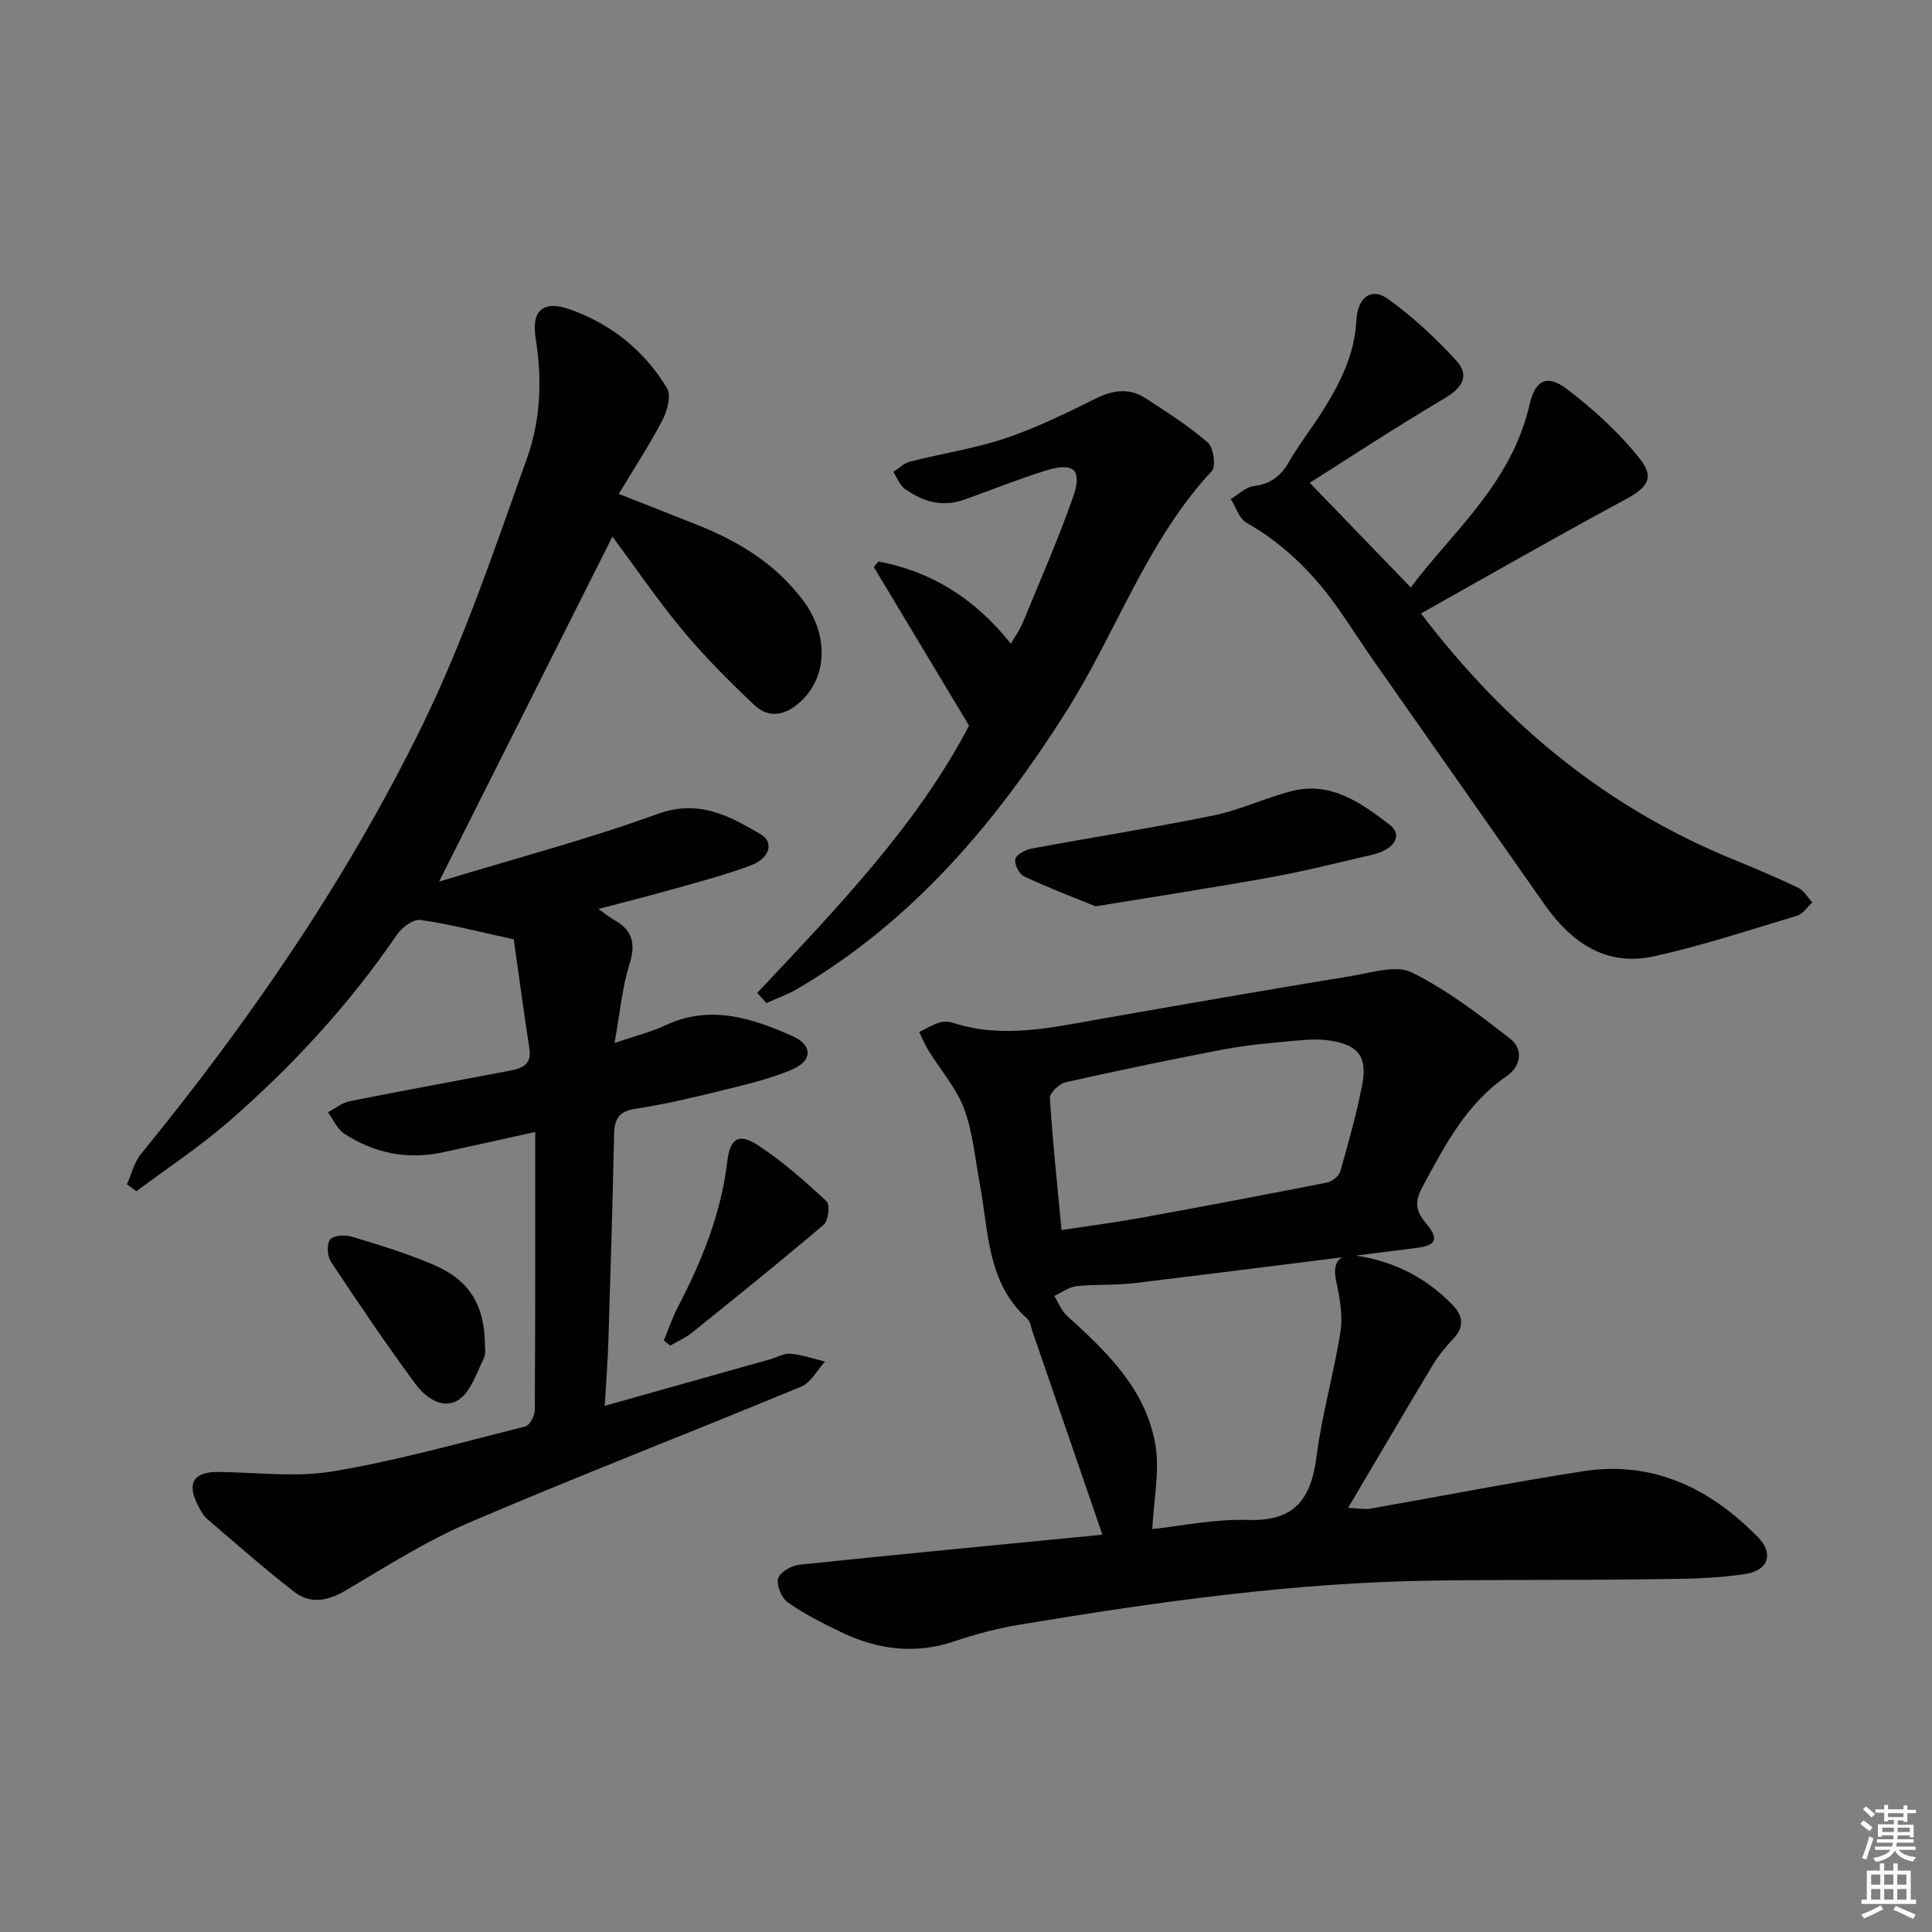 <svg enable-background="new 0 0 400 400" viewBox="0 0 400 400" xmlns="http://www.w3.org/2000/svg"><rect x="0" y="0" width="400" height="400" fill="#808080" stroke="none"/><g fill="#010100"><path d="m125.2 291.06c11.9-3.35 23.05-6.48 34.2-9.62 1.44-.41 2.91-1.29 4.29-1.16 2.4.22 4.75 1.04 7.12 1.62-1.62 1.77-2.91 4.35-4.92 5.18-22.85 9.48-45.95 18.4-68.69 28.13-8.94 3.82-17.26 9.14-25.67 14.1-3.73 2.2-7.31 2.83-10.65.24-6.16-4.79-12.04-9.95-17.96-15.04-.85-.73-1.43-1.84-1.95-2.86-2.37-4.63-.86-6.95 4.29-6.9 7.95.09 16.08 1.17 23.8-.14 13.38-2.26 26.52-5.97 39.7-9.28.9-.23 1.95-2.17 1.96-3.33.12-18.96.09-37.92.09-57.63-7.18 1.58-13.11 2.9-19.04 4.19-7.37 1.6-14.26.23-20.5-3.85-1.47-.96-2.27-2.94-3.37-4.44 1.5-.78 2.93-1.96 4.53-2.28 11.06-2.21 22.15-4.22 33.23-6.33 2.42-.46 4.45-1.26 3.95-4.5-1.21-7.97-2.29-15.96-3.24-22.68-7.5-1.63-13.36-3.18-19.32-4.01-1.48-.21-3.83 1.53-4.84 3.01-9.94 14.54-21.77 27.38-35.02 38.87-5.97 5.17-12.62 9.55-18.96 14.29-.65-.48-1.3-.96-1.95-1.43.94-2.11 1.48-4.54 2.89-6.27 22.5-27.55 42.6-56.78 58.23-88.69 8.72-17.81 15.08-36.83 21.77-55.56 2.77-7.76 3.09-16.18 1.74-24.59-.94-5.87 1.54-8 7.1-6.04 8.52 3.01 15.44 8.55 20.1 16.33.9 1.51.04 4.69-.96 6.6-2.65 5.09-5.82 9.92-9.04 15.27 6.12 2.41 11.36 4.45 16.57 6.54 8.46 3.4 16.02 8.06 21.59 15.51 5.28 7.06 5.1 15.68-.42 20.86-3.09 2.9-6.55 3.76-9.72.76-5.17-4.9-10.24-9.96-14.79-15.43-5.2-6.25-9.79-13.01-14.54-19.41-11.87 23.62-23.63 47.01-35.9 71.44 15.34-4.67 30.53-8.68 45.25-14.01 8.57-3.1 14.87.41 21.39 4.24 2.73 1.61 1.83 4.92-1.97 6.36-5.26 2-10.75 3.42-16.18 4.96-4.93 1.4-9.91 2.64-15.48 4.11 1.44 1.02 2.3 1.75 3.27 2.29 3.86 2.14 4.46 4.97 3.13 9.21-1.51 4.82-1.94 9.97-3.08 16.25 4.41-1.51 7.61-2.28 10.52-3.65 9.28-4.37 17.93-1.51 26.38 2.25 4.06 1.81 4.14 5.03.01 6.82-4.95 2.15-10.35 3.33-15.63 4.64-5.63 1.4-11.31 2.7-17.04 3.58-3.44.53-4.26 2.24-4.33 5.32-.31 14.15-.72 28.29-1.17 42.43-.12 4.3-.47 8.59-.77 13.73z"/><path d="m228.19 317.59c-4.83-14.03-9.6-27.91-14.38-41.79-.33-.94-.46-2.15-1.12-2.75-8.39-7.55-7.99-18.14-9.84-27.96-.98-5.21-1.41-10.65-3.25-15.54-1.64-4.34-4.91-8.06-7.4-12.1-.74-1.2-1.27-2.52-1.89-3.79 1.42-.68 2.78-1.53 4.27-1.98.89-.27 2.04-.15 2.96.15 10.25 3.26 20.31.88 30.42-.89 17.32-3.04 34.65-6.05 52-8.9 4.11-.68 9.13-2.3 12.35-.7 7.31 3.63 13.98 8.71 20.44 13.79 2.57 2.02 2.3 5.53-.85 7.7-8.3 5.7-12.72 14.26-17.33 22.78-1.59 2.93-1.63 4.92.55 7.51 2.94 3.5 2.28 4.74-2.04 5.28-19.41 2.42-38.81 4.92-58.24 7.26-3.95.48-7.99.2-11.95.63-1.59.17-3.08 1.33-4.61 2.03.86 1.38 1.46 3.04 2.62 4.09 8.23 7.44 16.31 15.19 18.29 26.59.97 5.54-.33 11.48-.62 17.58 5.8-.61 12.85-2.12 19.85-1.89 9.75.32 13.05-4.45 14.17-13.22 1.11-8.7 3.61-17.21 4.95-25.89.51-3.33-.18-6.96-.9-10.33-.91-4.23.88-5.8 4.63-5.21 7.59 1.21 14.17 4.63 19.53 10.19 2.14 2.22 2.4 4.55.03 7.01-1.6 1.66-3.08 3.52-4.27 5.5-5.72 9.51-11.33 19.09-17.44 29.44 2.15.1 3.39.37 4.56.17 14.7-2.57 29.36-5.46 44.11-7.75 14.48-2.24 26.32 3.58 36.21 13.69 3.21 3.28 2.2 6.81-2.51 7.56-6.66 1.07-13.53 1.03-20.32 1.12-14.79.2-29.59.07-44.38.27-28.82.39-57.26 4.4-85.62 9.12-4.57.76-9.11 1.94-13.49 3.43-8.26 2.81-16.08 1.75-23.7-1.95-3.73-1.81-7.49-3.69-10.86-6.07-1.3-.91-2.41-3.54-2.03-4.95.35-1.29 2.77-2.69 4.39-2.86 20.81-2.18 41.64-4.15 62.47-6.19.24-.05.48-.33.24-.18zm-8.41-62.92c6.01-.92 11.26-1.6 16.46-2.54 12.86-2.34 25.71-4.77 38.53-7.3 1.04-.21 2.43-1.32 2.71-2.28 1.68-5.88 3.34-11.8 4.52-17.79 1.16-5.9-.7-8.39-6.55-9.31-2.42-.38-4.98-.2-7.45.03-4.79.45-9.61.84-14.33 1.73-11.06 2.1-22.08 4.4-33.06 6.87-1.31.3-3.31 2.21-3.24 3.27.55 8.9 1.51 17.78 2.41 27.32z"/><path d="m294.2 127.01c17.81 23.38 38.62 40.22 64.35 50.8 4.6 1.89 9.2 3.81 13.69 5.96 1.21.58 2 2.01 2.99 3.06-1.04.94-1.93 2.38-3.14 2.75-9.82 2.96-19.59 6.18-29.58 8.4-10.02 2.23-17.25-2.87-22.82-10.84-11.63-16.63-23.31-33.22-34.95-49.84-2.48-3.54-4.82-7.17-7.27-10.72-5.17-7.49-11.4-13.8-19.41-18.36-1.52-.87-2.19-3.24-3.25-4.91 1.59-.93 3.1-2.46 4.77-2.67 3.48-.43 5.61-2.07 7.31-5.04 1.97-3.46 4.46-6.62 6.61-9.99 3.78-5.92 6.96-12.03 7.33-19.33.24-4.72 3.1-6.82 6.44-4.45 5.18 3.69 9.94 8.14 14.25 12.84 2.81 3.06 1.27 5.61-2.43 7.8-10.25 6.05-20.21 12.62-27.92 17.49 7.12 7.37 13.89 14.39 20.92 21.67 8.12-11.01 20.82-21.34 24.57-37.8 1.19-5.21 3.65-6.42 7.81-3.24 5.45 4.17 10.69 8.91 14.94 14.27 3.3 4.15 1.68 6.08-3.11 8.67-13.97 7.52-27.75 15.43-42.1 23.48z"/><path d="m156.78 205.57c16.41-17.48 33.12-34.75 43.85-55.34-6.87-11.44-13.29-22.14-19.72-32.84.32-.38.63-.76.95-1.14 10.95 2.07 19.9 7.58 27.43 17.02.82-1.43 1.84-2.83 2.48-4.38 3.53-8.58 7.27-17.1 10.35-25.84 2.05-5.84.26-7.45-5.71-5.59-5.7 1.77-11.24 4.03-16.87 6.02-4.47 1.58-8.54.36-12.19-2.26-1.08-.78-1.62-2.32-2.4-3.52 1.15-.73 2.21-1.81 3.47-2.13 6.58-1.68 13.36-2.69 19.77-4.84s12.55-5.19 18.63-8.2c3.61-1.79 6.99-2.27 10.37-.07 4.42 2.88 8.92 5.73 12.88 9.17 1.18 1.03 1.72 4.94.81 5.91-13.5 14.52-19.74 33.39-30.12 49.77-14.62 23.08-31.83 43.45-55.71 57.44-2.01 1.18-4.25 1.95-6.38 2.92-.63-.7-1.26-1.4-1.89-2.1z"/><path d="m226.83 187.65c-4.56-1.87-9.78-3.85-14.82-6.2-1.01-.47-2.06-2.57-1.8-3.59.25-.97 2.11-1.93 3.39-2.17 12.54-2.34 25.15-4.3 37.64-6.86 5.49-1.12 10.69-3.63 16.14-5.03 8.14-2.1 14.42 2.43 20.31 6.93 2.84 2.17 1.06 5.16-3.59 6.24-6.95 1.61-13.87 3.36-20.88 4.64-11.76 2.13-23.57 3.93-36.39 6.04z"/><path d="m100.41 278.62c-.02.34.24 1.67-.25 2.63-1.51 2.99-2.63 6.82-5.13 8.51-3.32 2.24-6.95-.42-9.03-3.24-6.08-8.25-11.83-16.75-17.49-25.3-.76-1.15-.9-3.67-.15-4.6.71-.88 3.13-1 4.53-.57 5.7 1.73 11.45 3.47 16.91 5.82 7.42 3.19 10.56 8.35 10.61 16.75z"/><path d="m137.43 277.52c.98-2.35 1.81-4.78 2.98-7.03 4.92-9.47 8.87-19.2 10.15-29.93.6-5.03 2.42-6.06 6.57-3.32 5.02 3.31 9.59 7.37 14 11.47.74.69.39 4.01-.57 4.83-8.95 7.63-18.12 15-27.29 22.37-1.35 1.08-2.99 1.8-4.49 2.68-.44-.36-.9-.71-1.35-1.07z"/></g><path d="m385.2 377.6.6-.7c.6.4 1.3.9 1.9 1.5l-.6.7c-.8-.5-1.4-1-1.9-1.5zm.3 7.1c.6-1.4 1.1-2.9 1.5-4.5.3.1.6.3.9.4-.5 1.4-1 2.9-1.5 4.4zm.2-10.1.6-.6c.7.5 1.3 1.1 1.9 1.6l-.7.7c-.6-.6-1.2-1.2-1.8-1.7zm8.4-.8h.8v.9h1.8v.7h-1.8v1.8h-.8v-.3h-1.2v.9h3.3v2.6h-.8v-.4h-2.5c0 .3 0 .6-.1.8h3.4v.7h-3.5c0 .3-.1.6-.1.8h4v.7h-3.5c.7.9 1.9 1.3 3.6 1.5-.2.2-.4.5-.6.9-1.9-.3-3.2-1.1-3.8-2.3-.5 1.1-1.8 2-3.9 2.4-.2-.3-.4-.5-.6-.8 1.9-.4 3.1-.9 3.6-1.7h-3.2v-.7h3.5c.1-.2.1-.5.2-.8h-3.3v-.7h3.4c0-.2 0-.5 0-.8h-2.4v.3h-.8v-2.6h3.3v-.9h-1.2v.3h-.8v-1.8h-1.8v-.7h1.8v-.9h.8v.9h3.2zm-4.4 5.5h2.4c0-.3 0-.6 0-.9h-2.4zm1.2-3.1h3.2v-.8h-3.2zm4.4 2.2h-2.4v.9h2.5v-.9z" fill="#fbfcfa"/><path d="m389.2 385.8h.9v1.5h1.9v-1.5h.9v1.5h2.7v6h1.1v.9h-11.3v-.9h1.1v-6h2.7zm.2 8.7.5.8c-1.2.6-2.5 1.3-4 1.9-.2-.3-.3-.6-.6-.8 1.6-.6 3-1.3 4.1-1.9zm-2-4.3h1.9v-2.1h-1.9zm0 3.1h1.9v-2.2h-1.9zm2.7-3.1h1.9v-2.1h-1.9zm0 3.1h1.9v-2.2h-1.9zm2.4 1.3c1.4.6 2.7 1.2 4.1 1.8l-.5.9c-1.5-.7-2.8-1.4-4.1-1.9zm2.2-6.5h-1.9v2.1h1.9zm-1.9 5.2h1.9v-2.2h-1.9z" fill="#fbfcfa"/></svg>